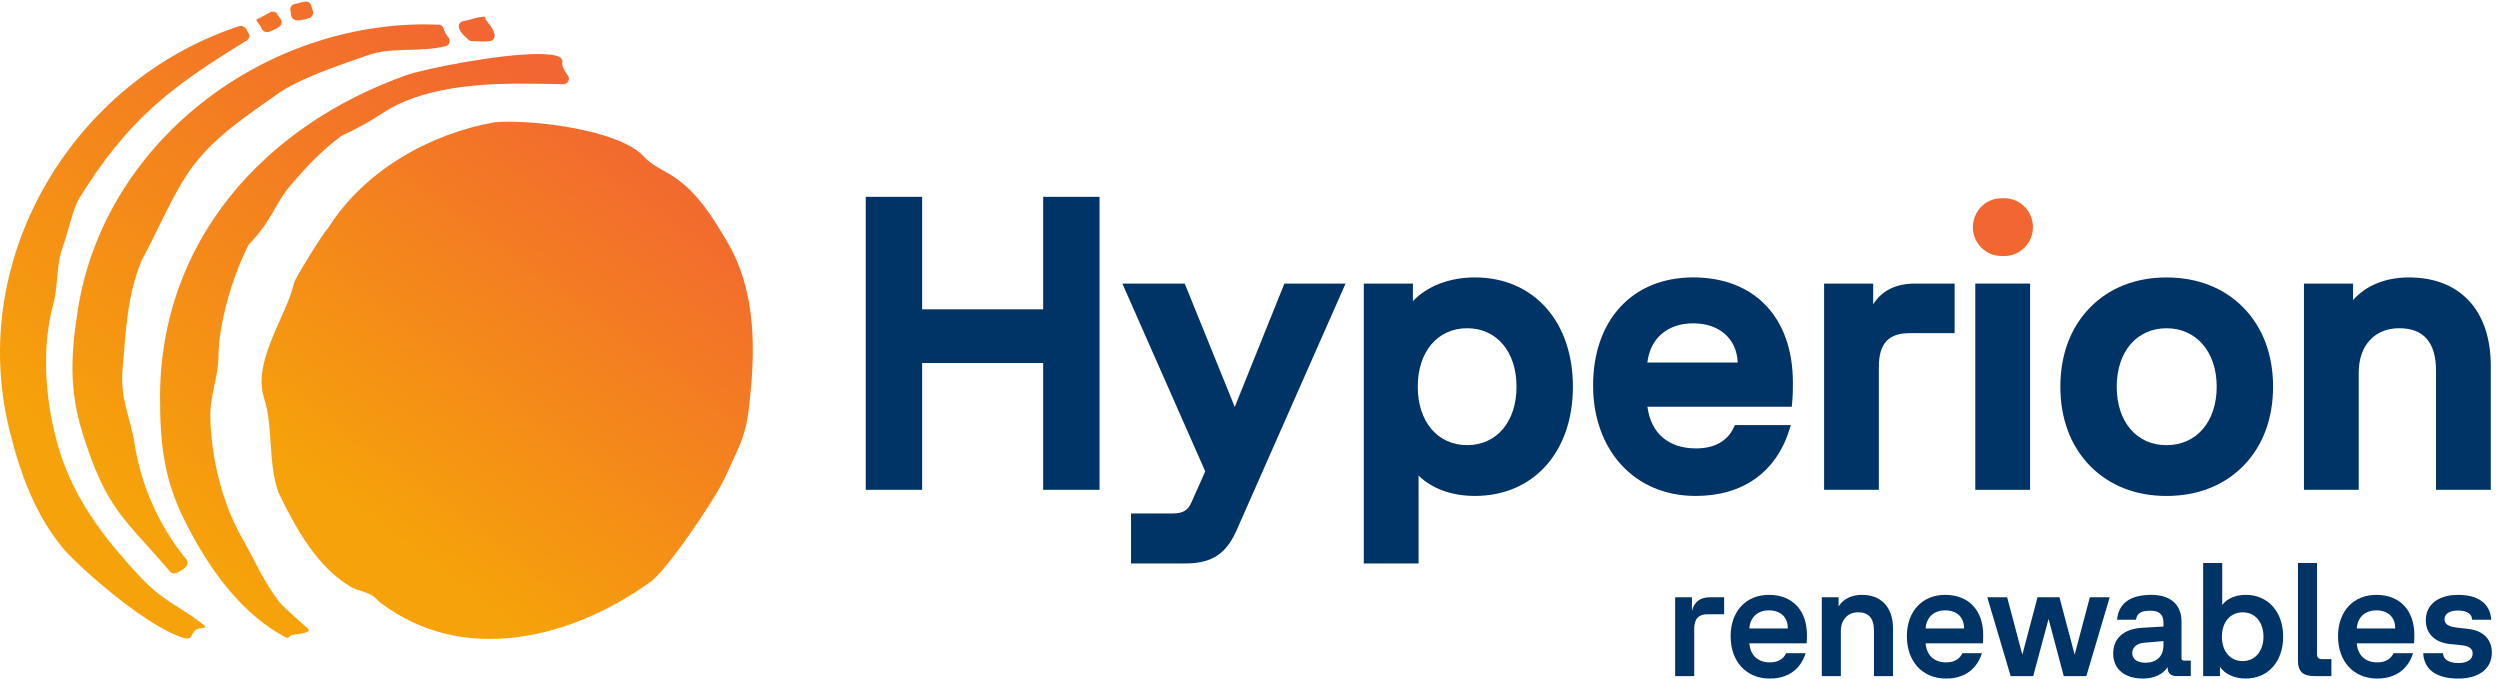 <?xml version="1.0" encoding="UTF-8"?>
<svg xmlns="http://www.w3.org/2000/svg" width="280" height="76" viewBox="0 0 280 76" fill="none">
  <path d="M116.835 34.645H103.278V22.045H96.963V54.858H103.278V40.656H116.835V54.858H123.149V22.045H116.835V34.645Z" fill="#003366"></path>
  <path d="M138.293 45.581L132.688 31.76H125.705L134.987 52.793L133.464 56.22C133.06 57.16 132.487 57.508 131.351 57.508H126.675V63.106H132.669C135.198 63.106 137.154 62.475 138.493 59.405L150.702 31.76H143.853L138.293 45.581Z" fill="#003366"></path>
  <path d="M165.182 31.072C162.332 31.072 159.82 32.051 158.245 33.735V31.76H152.746V63.106H158.88V53.268C160.368 54.727 162.606 55.545 165.182 55.545C171.751 55.545 176.166 50.627 176.166 43.309C176.166 35.99 171.751 31.072 165.182 31.072ZM169.851 43.309C169.851 47.225 167.628 49.856 164.32 49.856C161.012 49.856 158.789 47.225 158.789 43.309C158.789 39.392 161.012 36.761 164.32 36.761C167.628 36.761 169.851 39.392 169.851 43.309Z" fill="#003366"></path>
  <path d="M200.425 48.093L200.577 47.611H194.304L194.206 47.828C193.496 49.396 192.029 50.222 189.958 50.222C186.865 50.222 184.902 48.528 184.512 45.556H200.68L200.711 45.222C200.804 44.288 200.804 43.556 200.804 42.849C200.804 35.585 196.527 31.07 189.639 31.07C182.752 31.07 178.428 35.933 178.428 43.17C178.428 50.407 183.043 55.545 189.911 55.545C195.188 55.545 198.922 52.899 200.425 48.093ZM184.505 40.601C184.826 37.882 186.762 36.213 189.639 36.213C192.516 36.213 194.519 37.889 194.622 40.601H184.505Z" fill="#003366"></path>
  <path d="M210.431 41.111C210.431 38.485 211.494 37.313 213.876 37.313H218.918V31.76H214.466C212.331 31.76 210.728 32.573 209.797 34.089V31.76H204.298V54.86H210.431V41.111Z" fill="#003366"></path>
  <path d="M224.167 28.676H224.483C226.253 28.676 227.688 27.227 227.688 25.44C227.688 23.652 226.253 22.203 224.483 22.203H224.167C222.397 22.203 220.962 23.652 220.962 25.44C220.962 27.227 222.397 28.676 224.167 28.676Z" fill="#F26631"></path>
  <path d="M227.367 31.76H221.233V54.86H227.367V31.76Z" fill="#003366"></path>
  <path d="M242.649 55.548C246.118 55.548 249.098 54.378 251.262 52.168C253.437 49.95 254.585 46.886 254.585 43.311C254.585 39.736 253.437 36.673 251.262 34.455C249.098 32.244 246.118 31.075 242.649 31.075C239.179 31.075 236.234 32.244 234.074 34.455C231.905 36.675 230.759 39.739 230.759 43.311C230.759 46.884 231.905 49.947 234.074 52.168C236.234 54.381 239.199 55.548 242.649 55.548ZM237.073 43.311C237.073 39.395 239.314 36.764 242.649 36.764C245.983 36.764 248.27 39.395 248.27 43.311C248.27 47.228 246.01 49.858 242.649 49.858C239.287 49.858 237.073 47.228 237.073 43.311Z" fill="#003366"></path>
  <path d="M264.179 41.706C264.179 38.702 265.959 36.761 268.711 36.761C271.463 36.761 272.834 38.364 272.834 41.521V54.858H278.968V40.972C278.968 34.774 275.54 31.072 269.798 31.072C267.178 31.072 264.96 31.985 263.542 33.611V31.76H258.043V54.86H264.176V41.706H264.179Z" fill="#003366"></path>
  <path d="M189.499 68.434V66.896H187.618V75.725H189.751V70.442C189.751 69.339 190.216 68.795 191.257 68.795H193.103V66.896H191.489C190.395 66.896 189.714 67.457 189.501 68.434H189.499Z" fill="#003366"></path>
  <path d="M198.112 66.624C195.586 66.624 193.83 68.434 193.83 71.258C193.83 74.081 195.568 75.998 198.22 75.998C200.353 75.998 201.697 74.875 202.233 73.157H200.047C199.76 73.79 199.151 74.188 198.237 74.188C196.876 74.188 196.034 73.391 195.926 72.051H202.341C202.378 71.69 202.378 71.399 202.378 71.129C202.378 68.36 200.764 66.624 198.112 66.624ZM200.228 70.387H195.928C195.999 69.176 196.825 68.36 198.115 68.36C199.476 68.36 200.23 69.173 200.23 70.333V70.387H200.228Z" fill="#003366"></path>
  <path d="M208.54 66.624C207.428 66.624 206.444 67.059 205.922 67.927V66.896H204.042V75.725H206.175V70.677C206.175 69.411 206.946 68.578 208.109 68.578C209.272 68.578 209.884 69.228 209.884 70.605V75.725H212.017V70.387C212.017 67.999 210.69 66.624 208.54 66.624Z" fill="#003366"></path>
  <path d="M217.853 66.624C215.326 66.624 213.57 68.434 213.57 71.258C213.57 74.081 215.309 75.998 217.96 75.998C220.093 75.998 221.437 74.875 221.973 73.157H219.787C219.501 73.79 218.891 74.188 217.978 74.188C216.616 74.188 215.774 73.391 215.666 72.051H222.081C222.118 71.69 222.118 71.399 222.118 71.129C222.118 68.36 220.504 66.624 217.853 66.624ZM219.968 70.387H215.669C215.74 69.176 216.565 68.36 217.855 68.36C219.217 68.36 219.971 69.173 219.971 70.333V70.387H219.968Z" fill="#003366"></path>
  <path d="M232.361 73.32L230.66 66.896H228.204L226.502 73.32L224.8 66.896H222.577L225.195 75.725H227.719L229.44 69.319L231.142 75.725H233.669L236.286 66.896H234.063L232.361 73.32Z" fill="#003366"></path>
  <path d="M244.33 73.718V69.611C244.33 67.712 243.077 66.624 240.961 66.624C238.525 66.624 237.288 67.601 237.11 69.411H239.225C239.35 68.669 239.818 68.397 240.819 68.397C241.821 68.397 242.305 68.795 242.305 69.737V70.172L239.869 70.316C237.736 70.462 236.679 71.582 236.679 73.211C236.679 74.929 237.969 75.998 239.994 75.998C241.284 75.998 242.269 75.508 242.771 74.712V74.784C242.771 75.379 243.148 75.723 243.755 75.723H245.368V73.987H244.597C244.418 73.987 244.328 73.896 244.328 73.715L244.33 73.718ZM242.305 72.289C242.305 73.574 241.463 74.225 240.28 74.225C239.33 74.225 238.811 73.79 238.811 73.139C238.811 72.541 239.259 72.054 240.192 71.982L242.308 71.802V72.291L242.305 72.289Z" fill="#003366"></path>
  <path d="M251.521 66.624C250.392 66.624 249.425 67.04 248.887 67.764V63.059H246.754V75.725H248.634V74.677C249.19 75.51 250.265 75.997 251.519 75.997C254.009 75.997 255.713 74.116 255.713 71.312C255.713 68.508 254.011 66.624 251.519 66.624H251.521ZM251.181 74.044C249.783 74.044 248.852 72.941 248.852 71.312C248.852 69.683 249.785 68.58 251.181 68.58C252.576 68.58 253.509 69.683 253.509 71.312C253.509 72.941 252.559 74.044 251.181 74.044Z" fill="#003366"></path>
  <path d="M259.504 73.228V63.059H257.371V73.97C257.371 75.236 257.944 75.725 259.252 75.725H261.115V73.826H260.094C259.663 73.826 259.501 73.646 259.501 73.228H259.504Z" fill="#003366"></path>
  <path d="M266.142 66.624C263.615 66.624 261.859 68.434 261.859 71.258C261.859 74.081 263.598 75.998 266.25 75.998C268.382 75.998 269.726 74.875 270.263 73.157H268.076C267.79 73.79 267.18 74.188 266.267 74.188C264.905 74.188 264.063 73.391 263.955 72.051H270.37C270.407 71.69 270.407 71.399 270.407 71.129C270.407 68.36 268.793 66.624 266.142 66.624ZM268.257 70.387H263.958C264.029 69.176 264.854 68.36 266.144 68.36C267.506 68.36 268.26 69.173 268.26 70.333V70.387H268.257Z" fill="#003366"></path>
  <path d="M276.49 70.442L275.075 70.279C274.196 70.17 273.785 69.88 273.785 69.356C273.785 68.741 274.358 68.38 275.271 68.38C276.238 68.38 276.848 68.706 276.884 69.411H279.017C278.909 67.566 277.511 66.624 275.308 66.624C273.104 66.624 271.689 67.71 271.689 69.465C271.689 70.966 272.71 71.945 274.341 72.126L275.739 72.271C276.51 72.343 276.938 72.632 276.938 73.194C276.938 73.846 276.346 74.262 275.379 74.262C274.304 74.262 273.677 73.901 273.606 73.159H271.402C271.49 75.023 272.925 76 275.308 76C277.69 76 279.088 74.86 279.088 73.087C279.088 71.621 278.138 70.644 276.49 70.447V70.442Z" fill="#003366"></path>
  <path d="M36.725 25.591C40.787 19.091 48.142 14.977 55.458 13.681C59.834 13.37 69.177 14.566 71.978 17.4C72.784 18.32 73.763 18.804 74.84 19.417C77.776 21.076 79.666 24.053 81.348 26.921C84.813 32.655 84.642 39.556 83.816 46.177C83.635 47.631 83.234 49.045 82.626 50.373C81.973 51.799 81.199 53.491 81.199 53.491C80.09 55.911 74.542 64.12 72.73 65.255C63.79 71.629 51.815 74.457 42.657 67.537C42.435 67.369 42.241 67.168 42.043 66.971C41.357 66.288 40.165 66.231 39.298 65.737C35.449 63.445 33.128 59.14 31.199 55.199C29.987 51.797 30.616 47.772 29.583 44.614C28.221 40.446 32.149 35.333 32.937 31.666C33.035 31.204 36.331 25.856 36.725 25.591Z" fill="url(#paint0_linear_320_5243)"></path>
  <path d="M45.534 8.41C29.602 14.067 17.925 27.005 17.925 44.518C17.925 49.49 18.317 53.478 20.533 58.003C22.959 62.953 26.456 68.152 31.299 70.998L31.82 71.295C32.528 71.661 32.212 71.213 32.763 71.105C33.04 71.05 34.79 70.946 34.56 70.496C34.499 70.375 31.86 68.115 31.428 67.594C29.685 65.487 28.468 62.617 27.1 60.233C24.869 56.349 23.608 51.097 23.554 46.568C23.527 44.261 24.472 42.152 24.472 39.815C24.472 37.303 25.43 32.286 27.788 27.507C27.817 27.45 27.854 27.396 27.9 27.349C30.466 24.694 30.777 22.854 32.464 20.851C34.445 18.5 36.208 16.737 38.164 15.273C38.199 15.249 38.235 15.226 38.272 15.209C42.978 12.972 42.562 12.494 45.522 11.278C50.522 9.228 57.086 9.312 61.146 9.396C61.89 9.411 62.549 9.426 63.1 9.428C63.609 9.428 63.9 8.842 63.589 8.437C63.224 7.962 62.918 7.421 62.982 6.978C63.019 6.726 62.869 6.481 62.639 6.372C62.164 6.145 61.325 6.049 60.264 6.049C55.806 6.049 47.419 7.742 45.534 8.412M1.045 48.11C2.23 52.929 3.92 57.676 7.152 61.519C8.442 63.054 15.817 69.834 20.325 71.369C21.551 71.787 21.228 71.275 21.828 70.635C22.256 70.177 23.486 70.499 22.761 69.94C19.899 67.73 18.28 67.388 15.589 64.491C11.437 60.018 7.967 55.461 6.351 49.408C5.049 44.535 4.647 38.947 5.972 34.039C6.54 31.935 6.251 29.72 7.076 27.515C7.585 26.147 8.173 23.356 8.836 22.278C14.341 13.36 19.113 9.742 27.624 4.543C27.932 4.355 28.013 3.942 27.8 3.648C27.726 3.546 27.66 3.438 27.616 3.329C27.565 3.205 27.479 3.104 27.366 3.035L27.286 2.985C27.134 2.894 26.948 2.871 26.781 2.928C8.229 9.05 -3.705 28.79 1.045 48.11ZM8.721 34.67C7.948 39.573 7.722 43.588 9.209 48.4C11.912 57.145 13.912 57.981 19.029 64.008C19.203 64.214 19.487 64.283 19.732 64.179C20.148 64.004 20.592 63.761 20.873 63.425C21.062 63.2 21.052 62.869 20.866 62.641C17.8 58.893 15.834 54.47 15.063 49.661C14.568 46.575 13.432 44.716 13.731 41.296C14.11 36.947 14.226 33.204 15.841 29.226C15.851 29.203 15.861 29.181 15.873 29.159C17.624 25.959 19.441 21.499 21.593 18.626C24.09 15.293 27.587 12.999 31.029 10.558C33.595 8.739 38.108 7.277 41.132 6.202C43.894 5.223 47.03 5.888 49.907 5.173C50.343 5.064 50.507 4.53 50.221 4.179C49.988 3.895 49.79 3.579 49.697 3.24C49.623 2.973 49.403 2.77 49.129 2.76C48.622 2.74 48.117 2.73 47.613 2.73C29.195 2.73 11.664 16.037 8.721 34.672M52.672 2.194C52.444 2.266 52.162 2.315 51.891 2.36C51.479 2.429 51.256 2.886 51.452 3.257L51.587 3.512C51.807 3.89 52.224 4.189 52.41 4.399C52.517 4.521 52.674 4.59 52.836 4.597C53.786 4.649 54.106 4.666 54.834 4.615C55.208 4.587 55.47 4.226 55.384 3.855C55.365 3.766 55.348 3.7 55.34 3.68C54.944 2.58 54.221 2.283 54.366 1.882C54.319 1.875 54.268 1.873 54.212 1.873C53.707 1.873 52.907 2.115 52.669 2.191M28.711 2.184C28.711 2.446 29.154 2.758 29.242 3.089C29.276 3.218 29.347 3.331 29.45 3.415L29.511 3.465C29.666 3.588 29.869 3.633 30.057 3.579C30.476 3.457 30.887 3.252 31.265 3.007C31.58 2.802 31.639 2.365 31.392 2.08C31.269 1.939 31.162 1.776 31.071 1.61C30.914 1.326 30.554 1.222 30.268 1.371C29.749 1.643 29.252 1.949 28.711 2.184ZM33.581 0.315C33.375 0.377 33.187 0.419 33.013 0.451C32.648 0.52 32.425 0.893 32.54 1.249L32.545 1.262C32.56 1.306 32.569 1.356 32.574 1.403C32.579 1.465 32.582 1.524 32.582 1.576C32.582 1.707 32.614 1.835 32.69 1.944L32.743 2.021C32.856 2.182 33.037 2.283 33.233 2.283C33.757 2.283 34.279 2.149 34.643 2.028C34.947 1.927 35.121 1.613 35.052 1.296C34.993 1.034 34.918 0.787 34.847 0.587C34.749 0.307 34.469 0.137 34.178 0.181C33.693 0.256 33.652 0.293 33.583 0.312" fill="url(#paint1_linear_320_5243)"></path>
  <defs>
    <linearGradient id="paint0_linear_320_5243" x1="40.539" y1="57.514" x2="72.532" y2="14.224" gradientUnits="userSpaceOnUse">
      <stop stop-color="#F6A20A"></stop>
      <stop offset="1" stop-color="#F26631"></stop>
    </linearGradient>
    <linearGradient id="paint1_linear_320_5243" x1="13.018" y1="54.22" x2="53.07" y2="3.26" gradientUnits="userSpaceOnUse">
      <stop stop-color="#F6A20A"></stop>
      <stop offset="1" stop-color="#F26631"></stop>
    </linearGradient>
  </defs>
</svg>
